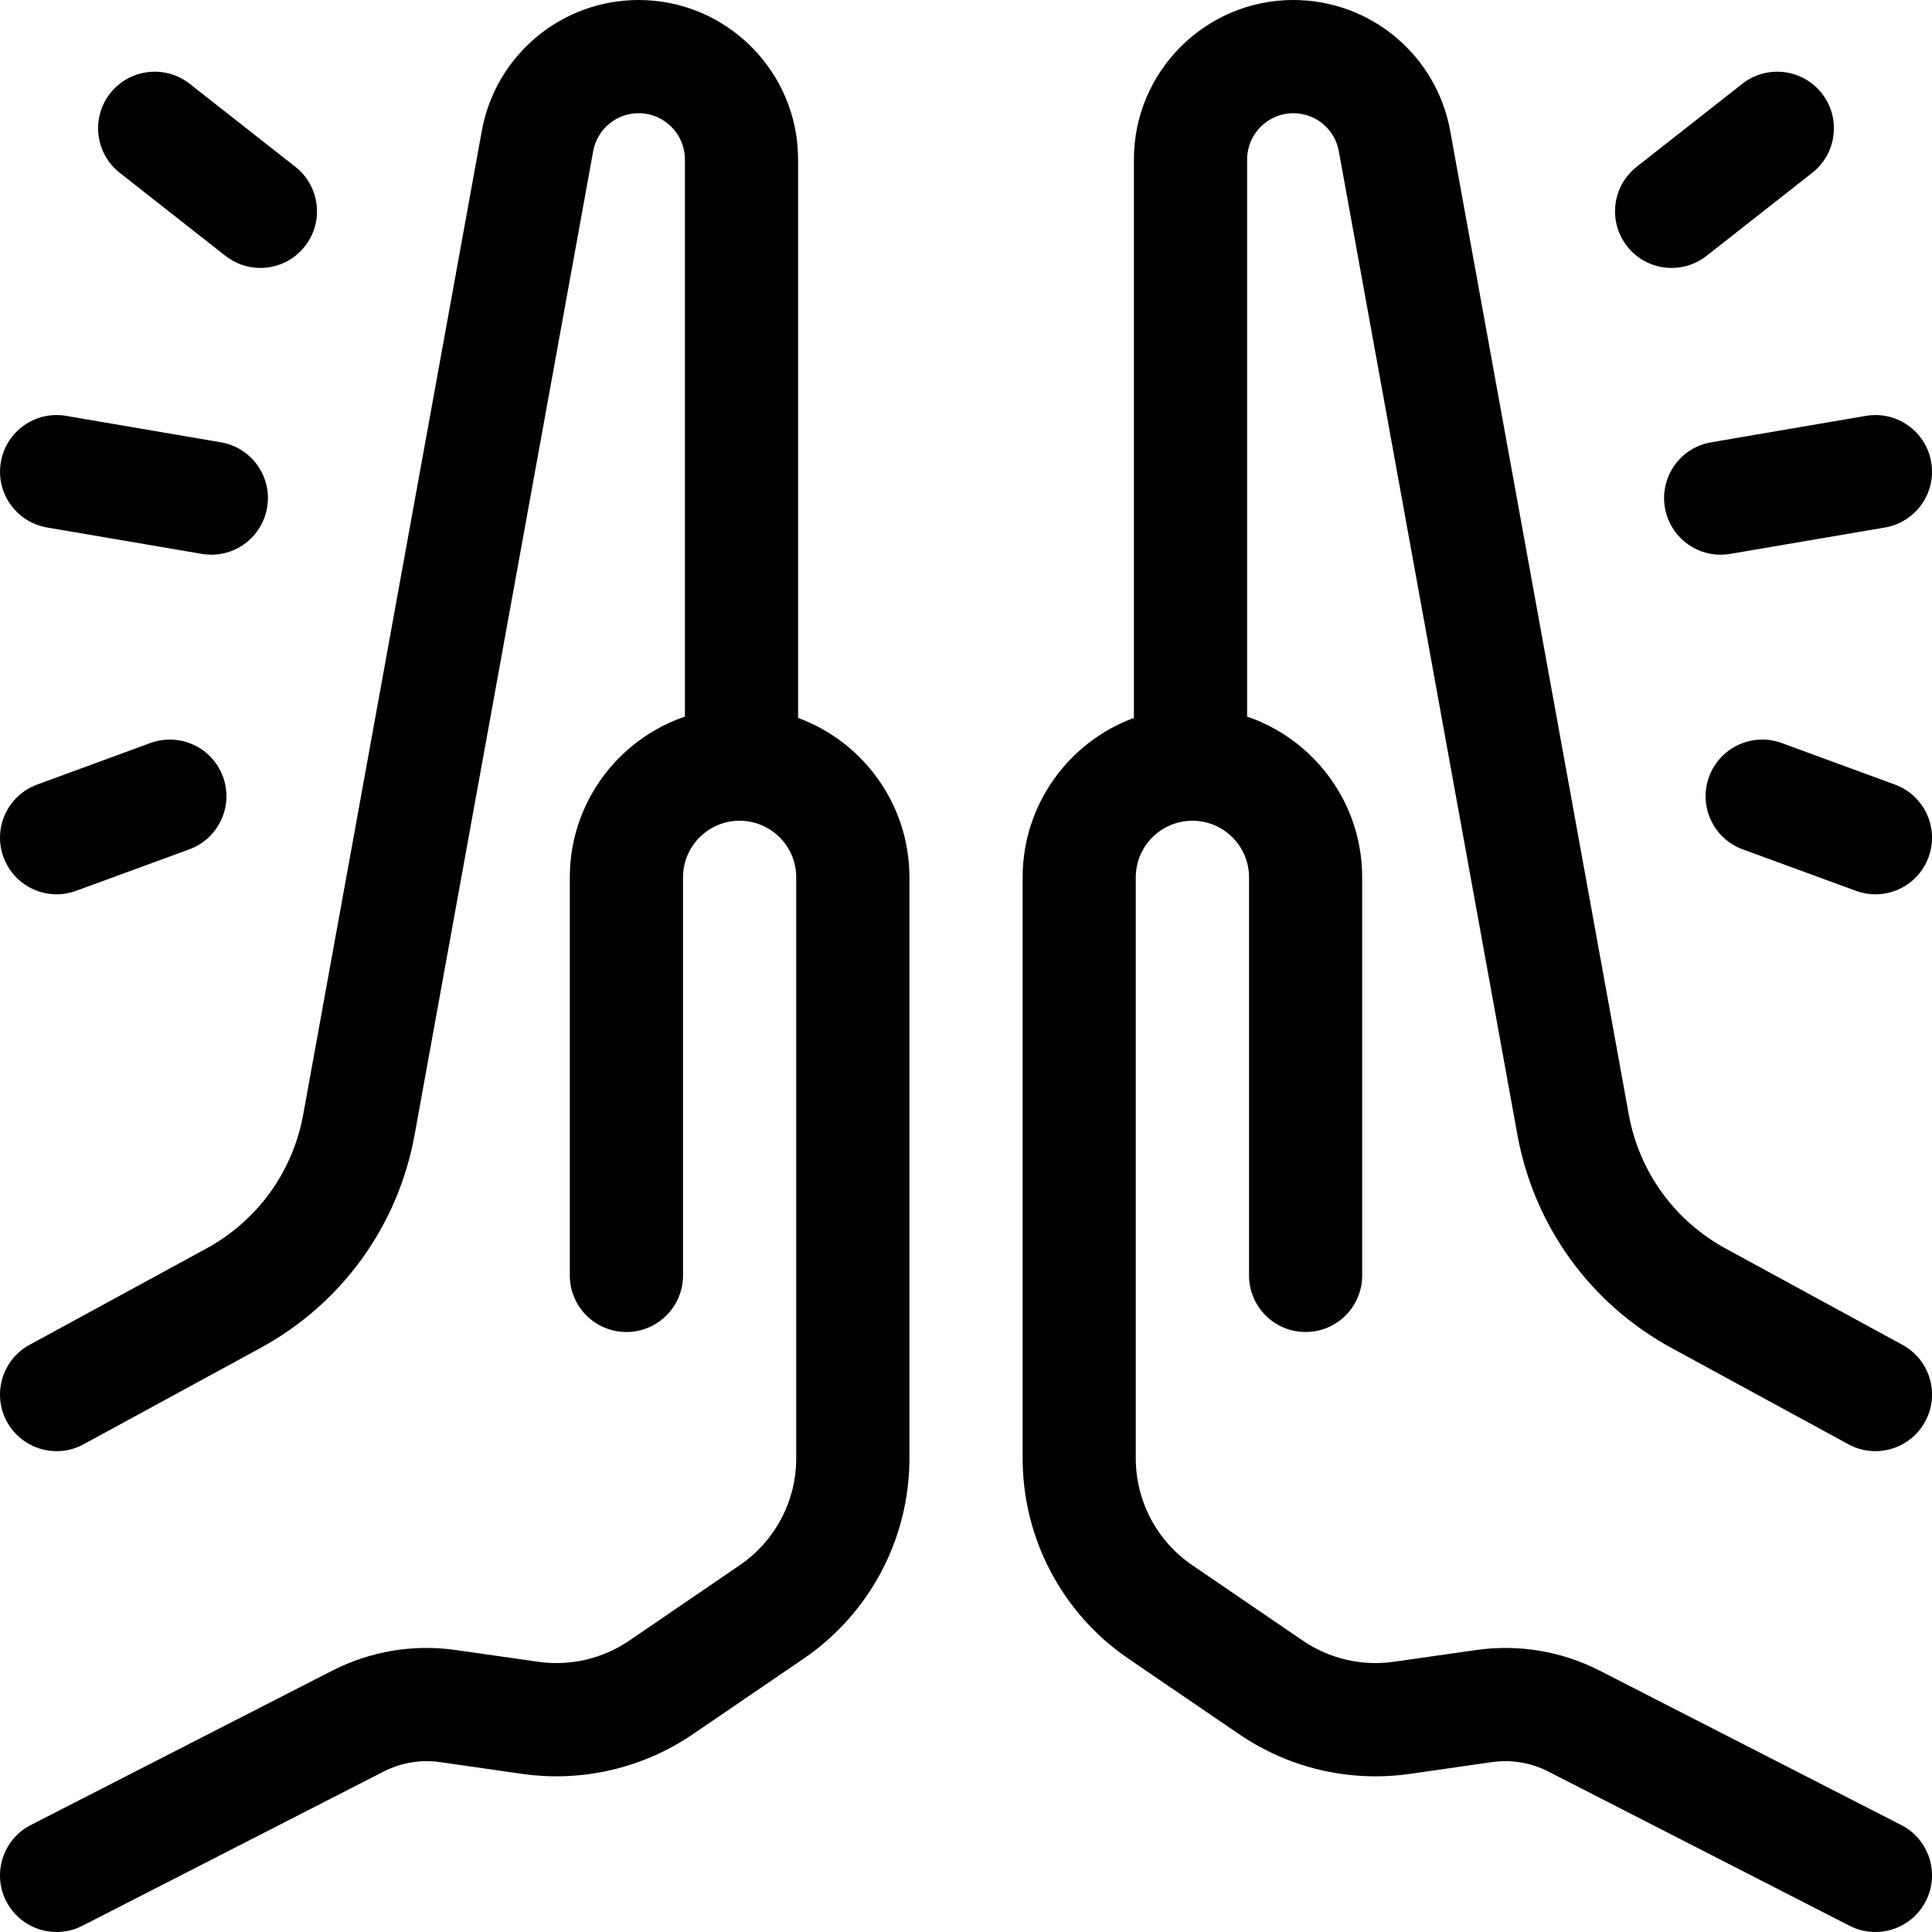 <svg width="32" height="32" viewBox="0 0 32 32" fill="none" xmlns="http://www.w3.org/2000/svg">
<g clip-path="url(#clip0_14_238)">
<path d="M13.219 11.891V2.641C13.219 1.185 12.034 0 10.578 0C9.301 0 8.208 0.912 7.98 2.169L5.023 18.456C4.851 19.408 4.264 20.219 3.415 20.681L0.489 22.275C0.035 22.522 -0.133 23.092 0.114 23.546C0.284 23.859 0.606 24.036 0.939 24.036C1.09 24.036 1.244 23.999 1.386 23.921L4.312 22.328C5.662 21.593 6.594 20.304 6.868 18.791L9.825 2.504C9.891 2.139 10.208 1.875 10.578 1.875C11.001 1.875 11.344 2.219 11.344 2.641V11.869C10.237 12.247 9.438 13.297 9.438 14.531V21.125C9.438 21.643 9.857 22.062 10.375 22.062C10.893 22.062 11.313 21.643 11.313 21.125V14.531C11.313 14.014 11.733 13.594 12.25 13.594C12.767 13.594 13.188 14.014 13.188 14.531V24.154C13.188 24.863 12.838 25.524 12.253 25.924L10.424 27.173C9.98 27.475 9.444 27.6 8.913 27.524L7.552 27.33C6.845 27.229 6.136 27.348 5.5 27.673L0.51 30.228C0.05 30.464 -0.133 31.029 0.103 31.49C0.269 31.814 0.598 32 0.938 32C1.082 32 1.228 31.967 1.365 31.897L6.355 29.342C6.644 29.195 6.966 29.141 7.287 29.186L8.648 29.381C9.643 29.523 10.65 29.288 11.48 28.721L13.31 27.473C14.408 26.724 15.063 25.483 15.063 24.154V14.531C15.063 13.321 14.294 12.286 13.219 11.891Z" fill="black"/>
<path d="M31.49 30.228L26.5 27.673C25.864 27.348 25.155 27.229 24.448 27.33L23.087 27.524C22.556 27.6 22.02 27.475 21.577 27.173L19.747 25.924C19.162 25.524 18.812 24.863 18.812 24.154V14.531C18.812 14.014 19.233 13.594 19.75 13.594C20.267 13.594 20.688 14.014 20.688 14.531V21.125C20.688 21.643 21.107 22.062 21.625 22.062C22.143 22.062 22.562 21.643 22.562 21.125V14.531C22.562 13.297 21.764 12.247 20.656 11.869V2.641C20.656 2.219 21 1.875 21.422 1.875C21.792 1.875 22.109 2.139 22.175 2.504L25.132 18.791C25.407 20.304 26.338 21.593 27.688 22.328L30.614 23.921C30.757 23.999 30.91 24.036 31.062 24.036C31.394 24.036 31.716 23.859 31.886 23.546C32.134 23.092 31.966 22.522 31.511 22.275L28.585 20.681C27.736 20.219 27.149 19.408 26.977 18.456L24.02 2.169C23.792 0.912 22.699 0 21.422 0C19.966 0 18.781 1.185 18.781 2.641V11.891C17.706 12.286 16.938 13.321 16.938 14.531V24.154C16.938 25.483 17.593 26.724 18.69 27.473L20.52 28.721C21.351 29.289 22.356 29.523 23.352 29.381L24.713 29.186C25.034 29.141 25.357 29.195 25.645 29.342L30.635 31.897C30.772 31.967 30.918 32 31.062 32C31.402 32 31.731 31.814 31.897 31.49C32.133 31.029 31.951 30.464 31.49 30.228Z" fill="black"/>
<path d="M27.688 4.438C27.891 4.438 28.095 4.372 28.267 4.237L30.017 2.862C30.424 2.542 30.495 1.953 30.175 1.546C29.855 1.139 29.265 1.068 28.858 1.388L27.108 2.763C26.701 3.083 26.631 3.672 26.95 4.079C27.135 4.315 27.41 4.438 27.688 4.438Z" fill="black"/>
<path d="M31.386 12.995L29.511 12.307C29.024 12.129 28.486 12.379 28.308 12.865C28.129 13.351 28.379 13.89 28.865 14.068L30.74 14.755C30.846 14.794 30.955 14.813 31.063 14.813C31.445 14.813 31.804 14.578 31.943 14.198C32.121 13.712 31.872 13.173 31.386 12.995Z" fill="black"/>
<path d="M27.576 8.408C27.654 8.865 28.05 9.188 28.499 9.188C28.552 9.188 28.605 9.183 28.658 9.174L31.221 8.737C31.731 8.649 32.074 8.165 31.987 7.655C31.9 7.144 31.415 6.801 30.905 6.888L28.342 7.326C27.832 7.413 27.489 7.897 27.576 8.408Z" fill="black"/>
<path d="M1.983 2.862L3.733 4.237C3.905 4.372 4.109 4.438 4.312 4.438C4.59 4.438 4.865 4.315 5.05 4.079C5.37 3.672 5.299 3.083 4.892 2.763L3.142 1.388C2.735 1.068 2.145 1.139 1.825 1.546C1.505 1.953 1.576 2.542 1.983 2.862Z" fill="black"/>
<path d="M2.49 12.307L0.615 12.995C0.129 13.173 -0.121 13.712 0.058 14.198C0.197 14.578 0.556 14.813 0.938 14.813C1.045 14.813 1.154 14.794 1.26 14.755L3.135 14.068C3.622 13.889 3.871 13.351 3.693 12.865C3.515 12.379 2.976 12.129 2.49 12.307Z" fill="black"/>
<path d="M0.78 8.737L3.342 9.174C3.396 9.183 3.449 9.188 3.501 9.188C3.95 9.188 4.346 8.865 4.424 8.408C4.512 7.897 4.168 7.413 3.658 7.326L1.095 6.888C0.585 6.801 0.101 7.144 0.014 7.655C-0.074 8.165 0.27 8.649 0.78 8.737Z" fill="black"/>
</g>
<defs>
<clipPath id="clip0_14_238">
<rect width="32" height="32" fill="white"/>
</clipPath>
</defs>
</svg>
